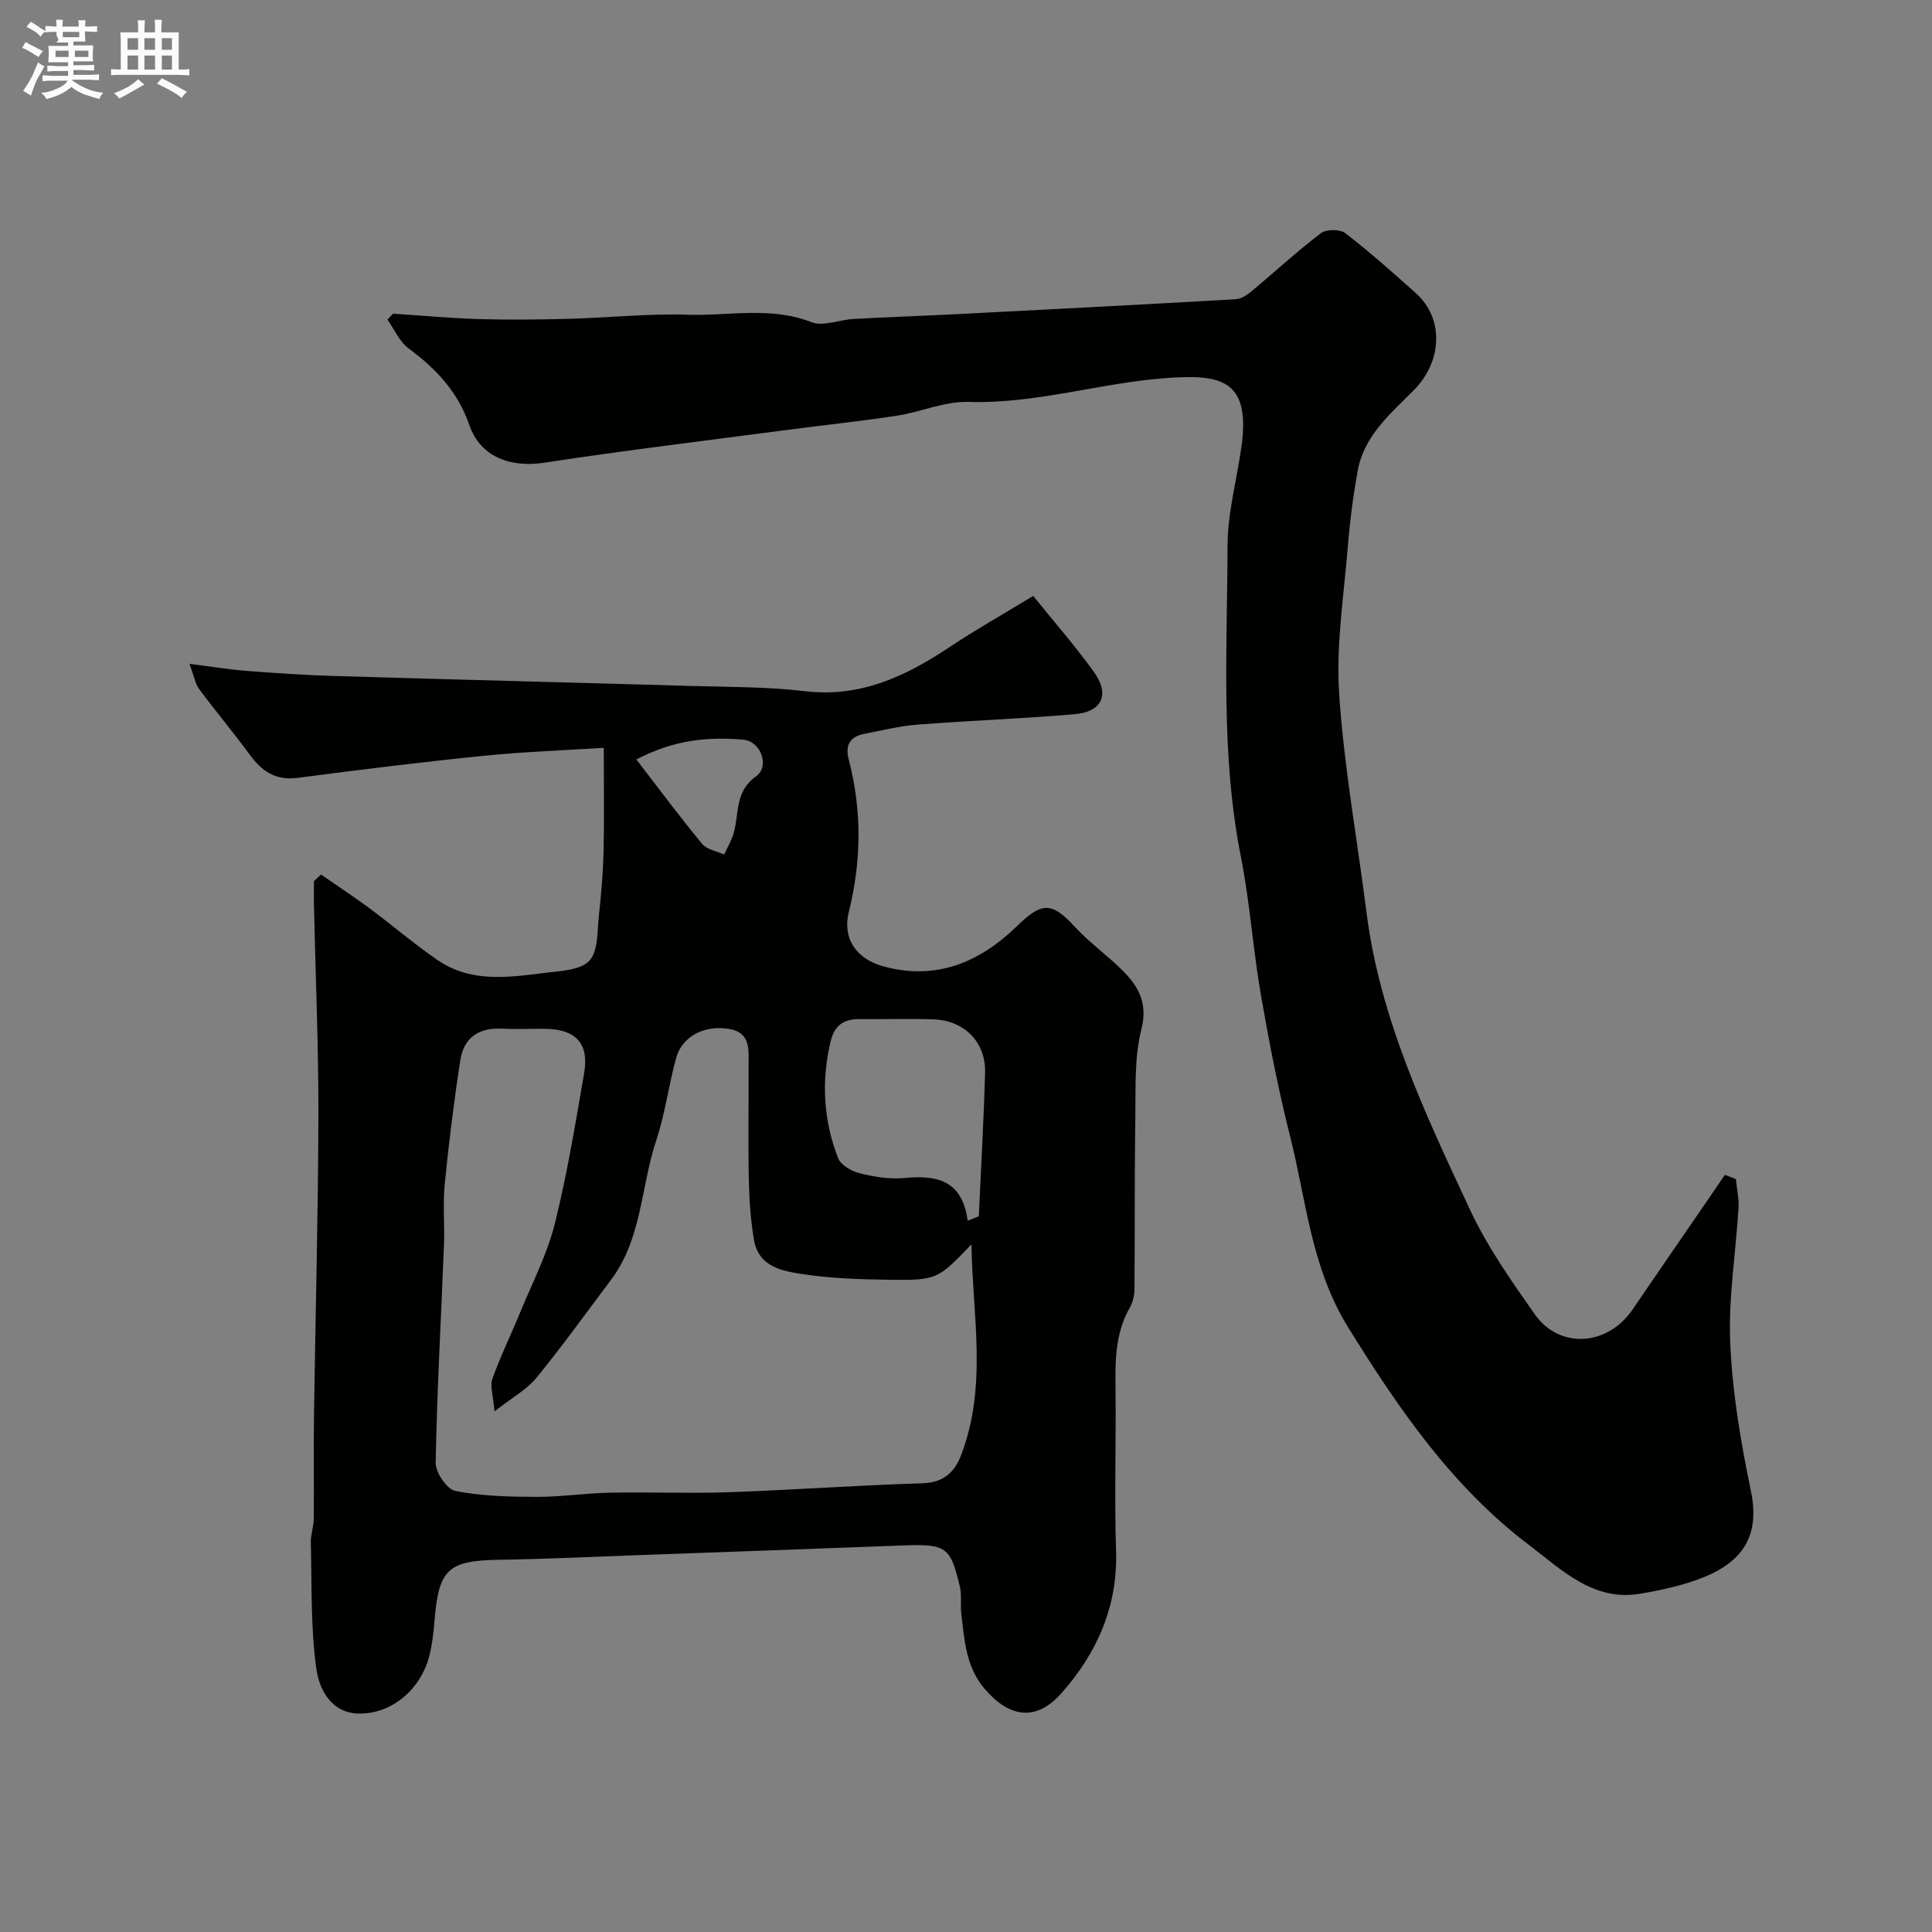 <svg enable-background="new 0 0 400 400" viewBox="0 0 400 400" xmlns="http://www.w3.org/2000/svg"><rect x="0" y="0" width="400" height="400" fill="#808080" stroke="none"/><path d="m6.8 9.5c.6.3 1.3.7 2.1 1.1-.4.4-.7.8-.9 1.2-.7-.4-1.3-.8-1.8-1.1s-1.1-.6-1.6-.8c.2-.4.5-.8.7-1.2.4.2.8.5 1.5.8zm.9 6.9c-.3.6-.5 1.1-.7 1.7s-.4 1.1-.6 1.7c-.6-.4-1.1-.7-1.6-1 .7-1 1.2-1.8 1.5-2.4.3-.5.6-1.1.8-1.7.3-.6.5-1.2.8-1.8.3.3.8.6 1.3.8-.7 1.3-1.2 2.2-1.5 2.7zm.1-11c.4.3 1 .7 1.7 1.1-.5.2-.8.6-1.1 1.1-.5-.6-1-1-1.4-1.2s-.9-.6-1.5-.8c.2-.4.5-.7.9-1.1.5.3.9.6 1.4.9zm10.5 13.1c1 .4 2 .6 3.1.7-.4.4-.7.8-.8 1.3-.9-.2-1.9-.6-3-.9-1-.4-2-.9-2.8-1.6-.5.4-1.1.9-1.9 1.3s-1.9.9-3.3 1.2c-.1-.3-.5-.8-1.1-1.3 1 0 2.1-.3 3.2-.8 1.2-.5 1.9-1 2.3-1.7h-3.2c-.4 0-1 0-2 .1v-1.2c1 0 1.7.1 2 .1h3.3v-1h-2.3c-.2 0-.9 0-2 .1v-1.2c1.2 0 1.9.1 2 .1h2.3v-.8h-4.1c0-.7.1-1.2.1-1.6 0-.5 0-1.1-.1-1.8h4.1v-.7h-2.5c1-.6.1-1.1.1-1.6v-.6h-.5c-.4 0-1 0-1.8.1v-1.3c1.2 0 1.9.1 2.1.1h.2c0-.3 0-.8-.1-1.4h1.4c0 .6-.1 1-.1 1.4h3.4c0-.4 0-.8-.1-1.3h1.5c0 .4-.1.9-.1 1.3.7 0 1.5 0 2.5-.1v1.2c-1 0-1.8-.1-2.5-.1v.6c0 .3 0 .8.1 1.5h-2.5v.8h4.1c0 .7-.1 1.3-.1 1.8s0 1 .1 1.5h-4.1v.8h1.4c.8 0 1.8 0 2.9-.1v1.2c-1 0-1.9-.1-2.8-.1h-1.5v1h3.2c.3 0 1 0 2.1-.1v1.2c-1.1 0-1.8-.1-2.1-.1h-3.4l-.1.1c1.4 1 2.4 1.5 3.4 1.9zm-4.1-6.7v-1.3h-2.7v1.3zm2.2-4.1v-1.1h-3.4v1.1zm1.9 4.1v-1.3h-2.8v1.3z" fill="#fcfafa"/><path d="m37 6.7v2.3 5.4c1 0 1.8 0 2.2-.1v1.3c-.6 0-1.5-.1-2.5-.1h-11.9c-.7 0-1.3 0-1.8.1v-1.3c.5 0 1.1.1 2 .1v-5.2c0-1 0-1.8-.1-2.5h3.7c0-1.3 0-2.1-.1-2.5h1.5c0 .4-.1 1.3-.1 2.5h2.2c0-1.2 0-2.1-.1-2.6h1.5c0 .4-.1 1.3-.1 2.6zm-12.3 13.7c-.3-.4-.7-.8-1.1-1.1 1.1-.4 2.1-.9 2.9-1.3.8-.5 1.5-1 2.1-1.6.4.4.9.8 1.3 1.1-2.5 1.4-4.2 2.4-5.2 2.9zm3.9-10.1v-2.4h-2.2v2.4zm0 4.1v-2.9h-2.2v2.9zm3.5-4.1v-2.4h-2.2v2.4zm0 4.1v-2.9h-2.2v2.9zm.4 2.9 1-1.1c.6.3 1.4.7 2.5 1.3s2 1.1 2.7 1.5c-.4.4-.8.8-1.1 1.3-.8-.8-2.5-1.7-5.1-3zm3.1-7v-2.4h-2.1v2.4zm0 4.1v-2.9h-2.1v2.9z" fill="#fcfafa"/><g fill="#010100"><path d="m66.46 181.06c3.36 2.33 6.79 4.58 10.07 7.01 4.73 3.51 9.21 7.38 14.07 10.71 6.95 4.77 14.82 3.57 22.5 2.61 3.12-.39 7.19-.55 8.95-2.51 1.84-2.05 1.59-6.11 1.94-9.32.49-4.41.87-8.86.97-13.29.16-6.9.04-13.81.04-21.44-7.83.5-16.37.8-24.86 1.65-12.87 1.3-25.71 2.89-38.54 4.57-4.56.6-7.39-1.39-9.9-4.81-3.39-4.61-7.07-9.01-10.49-13.61-.79-1.07-1.01-2.57-1.98-5.19 4.62.58 8.16 1.17 11.72 1.45 6.09.47 12.19.89 18.29 1.07 24.37.73 48.74 1.33 73.11 2.04 8.1.24 16.26.15 24.29 1.1 11.46 1.36 20.8-3.04 29.88-9.08 5.41-3.6 11.08-6.8 17.4-10.64 4.26 5.29 8.64 10.31 12.53 15.68 3.39 4.68 1.77 8.32-3.96 8.81-10.84.92-21.73 1.32-32.58 2.16-3.71.29-7.37 1.21-11.03 1.92-2.96.57-3.92 2.39-3.16 5.29 2.74 10.51 2.65 20.99.02 31.55-1.39 5.59 1.64 9.73 7 11.24 11.02 3.09 20.09-.8 27.74-8.22 5.12-4.97 7.15-5.28 12.05.07 3 3.27 6.7 5.88 9.85 9.02 3.35 3.33 5.32 6.79 3.92 12.27-1.44 5.66-1.15 11.8-1.24 17.74-.18 12.02-.08 24.04-.18 36.07-.01 1.26-.34 2.66-.96 3.74-3.11 5.42-3.03 11.31-2.96 17.28.12 11.02-.25 22.06.11 33.07.37 11.52-3.94 21.14-11.28 29.46-5.33 6.03-10.86 5.03-15.92-.86-3.94-4.59-4.18-10.14-4.85-15.62-.22-1.81.14-3.72-.27-5.46-1.96-8.4-2.84-8.95-11.84-8.62-18.2.68-36.4 1.35-54.61 2-9.6.35-19.2.81-28.8.96-10.71.17-12.66 1.87-13.53 12.56-.2 2.43-.47 4.9-1.06 7.26-1.78 7.06-7.86 12.2-14.74 12.02-5.68-.15-8.11-5.14-8.68-9.28-1.19-8.61-.92-17.42-1.14-26.15-.04-1.61.59-3.24.61-4.86.07-7.17-.05-14.33.05-21.5.29-20.6.86-41.2.91-61.8.04-14.6-.6-29.2-.92-43.8-.04-1.65 0-3.3 0-4.95.49-.44.97-.91 1.46-1.37zm134.67 76.57c-7.08 7.37-7.08 7.48-17.77 7.32-5.6-.08-11.25-.28-16.78-1.1-4.42-.66-9.5-1.41-10.48-7.17-.69-4.04-.97-8.17-1.06-12.27-.16-7.86-.02-15.72-.06-23.57-.02-3.24.61-7-3.97-7.8-5.12-.9-9.77 1.52-11 5.93-1.57 5.62-2.27 11.51-4.11 17.02-3.22 9.65-2.96 20.44-9.42 29.02-5.11 6.79-10.07 13.7-15.44 20.28-1.95 2.38-4.88 3.96-8.66 6.92-.27-3.33-.97-5.26-.44-6.74 1.7-4.74 3.93-9.29 5.84-13.95 2.47-6.01 5.52-11.88 7.08-18.13 2.56-10.25 4.27-20.72 6.07-31.15 1.08-6.26-1.74-9.2-8.21-9.24-3-.02-6 .11-8.99-.03-4.7-.21-7.72 1.99-8.42 6.48-1.33 8.57-2.39 17.19-3.24 25.82-.41 4.12.02 8.33-.15 12.48-.59 15.03-1.44 30.05-1.72 45.09-.04 2.01 2.34 5.51 4.08 5.85 5.45 1.07 11.14 1.2 16.74 1.22 5.1.02 10.19-.77 15.29-.87 8.18-.16 16.38.19 24.55-.09 13.36-.47 26.71-1.45 40.07-1.85 4.37-.13 6.67-2.22 8.06-5.85 5.51-14.37 2.34-29.05 2.14-43.62zm-.78-4.9c.77-.3 1.53-.6 2.3-.9.45-9.92 1.02-19.83 1.3-29.75.18-6.28-4.27-10.8-10.64-11.03-5.15-.18-10.31 0-15.46-.05-3.26-.03-5.12 1.4-5.89 4.64-1.94 8.21-1.48 16.29 1.54 24.1.55 1.43 2.72 2.72 4.37 3.14 2.99.75 6.2 1.3 9.24 1.02 6.66-.63 12.07.26 13.24 8.83zm-68.6-95.49c4.86 6.3 9.09 12.01 13.62 17.48.98 1.18 3.01 1.49 4.56 2.2.69-1.54 1.6-3.01 2.03-4.62 1.06-4.02.22-8.51 4.57-11.56 2.89-2.03 1.03-7.29-2.67-7.6-7.18-.62-14.27-.01-22.11 4.1z"/><path d="m359.39 244.11c.2 1.99.67 3.99.55 5.96-.56 9.37-2.13 18.76-1.71 28.08.45 10.24 2.19 20.5 4.28 30.56 1.81 8.71-1.2 14.34-9.68 17.8-4.16 1.7-8.69 2.66-13.15 3.44-9.78 1.71-16.34-4.95-23.08-10.05-15.97-12.09-27.09-28.29-37.54-45.19-7.6-12.28-8.6-26.14-11.96-39.45-2.43-9.62-4.33-19.4-6.03-29.18-1.65-9.54-2.29-19.27-4.17-28.76-4.22-21.34-2.81-42.88-2.75-64.35.02-6.78 1.89-13.56 2.86-20.35 2.01-14.08-4.33-15.1-15.1-14.38-13.87.93-27.31 5.42-41.44 4.97-4.89-.15-9.81 2.1-14.78 2.86-7.59 1.16-15.24 1.95-22.86 2.96-16.7 2.2-33.43 4.21-50.08 6.76-7.05 1.08-13.28-1.15-15.58-7.79-2.39-6.91-6.9-11.67-12.58-15.87-1.89-1.4-2.94-3.94-4.37-5.96.39-.41.78-.82 1.17-1.23 5.9.39 11.79.94 17.69 1.12 6.19.18 12.39.11 18.58-.05 8.26-.22 16.53-1.12 24.77-.85 8.51.27 17.13-1.76 25.59 1.54 2.44.95 5.77-.5 8.7-.66 7.26-.4 14.53-.65 21.79-1.02 19.13-.98 38.26-1.97 57.38-3.07 1.14-.07 2.38-.93 3.32-1.72 4.77-3.97 9.34-8.21 14.28-11.96 1.11-.84 3.95-.84 5.05.01 5.07 3.91 9.88 8.18 14.65 12.47 5.73 5.15 5.51 14.01-.49 20.05-4.87 4.9-10.3 9.44-11.61 16.7-.93 5.15-1.61 10.36-2.03 15.58-.82 10.18-2.47 20.46-1.8 30.57 1 15.15 3.75 30.17 5.66 45.26 2.79 22.04 12.21 41.8 21.43 61.55 3.56 7.63 8.51 14.67 13.37 21.6 5.13 7.34 15.11 6.65 20.28-.93 5.41-7.95 10.88-15.86 16.32-23.79.94-1.36 1.86-2.73 2.8-4.1.74.28 1.51.57 2.27.87z"/></g></svg>